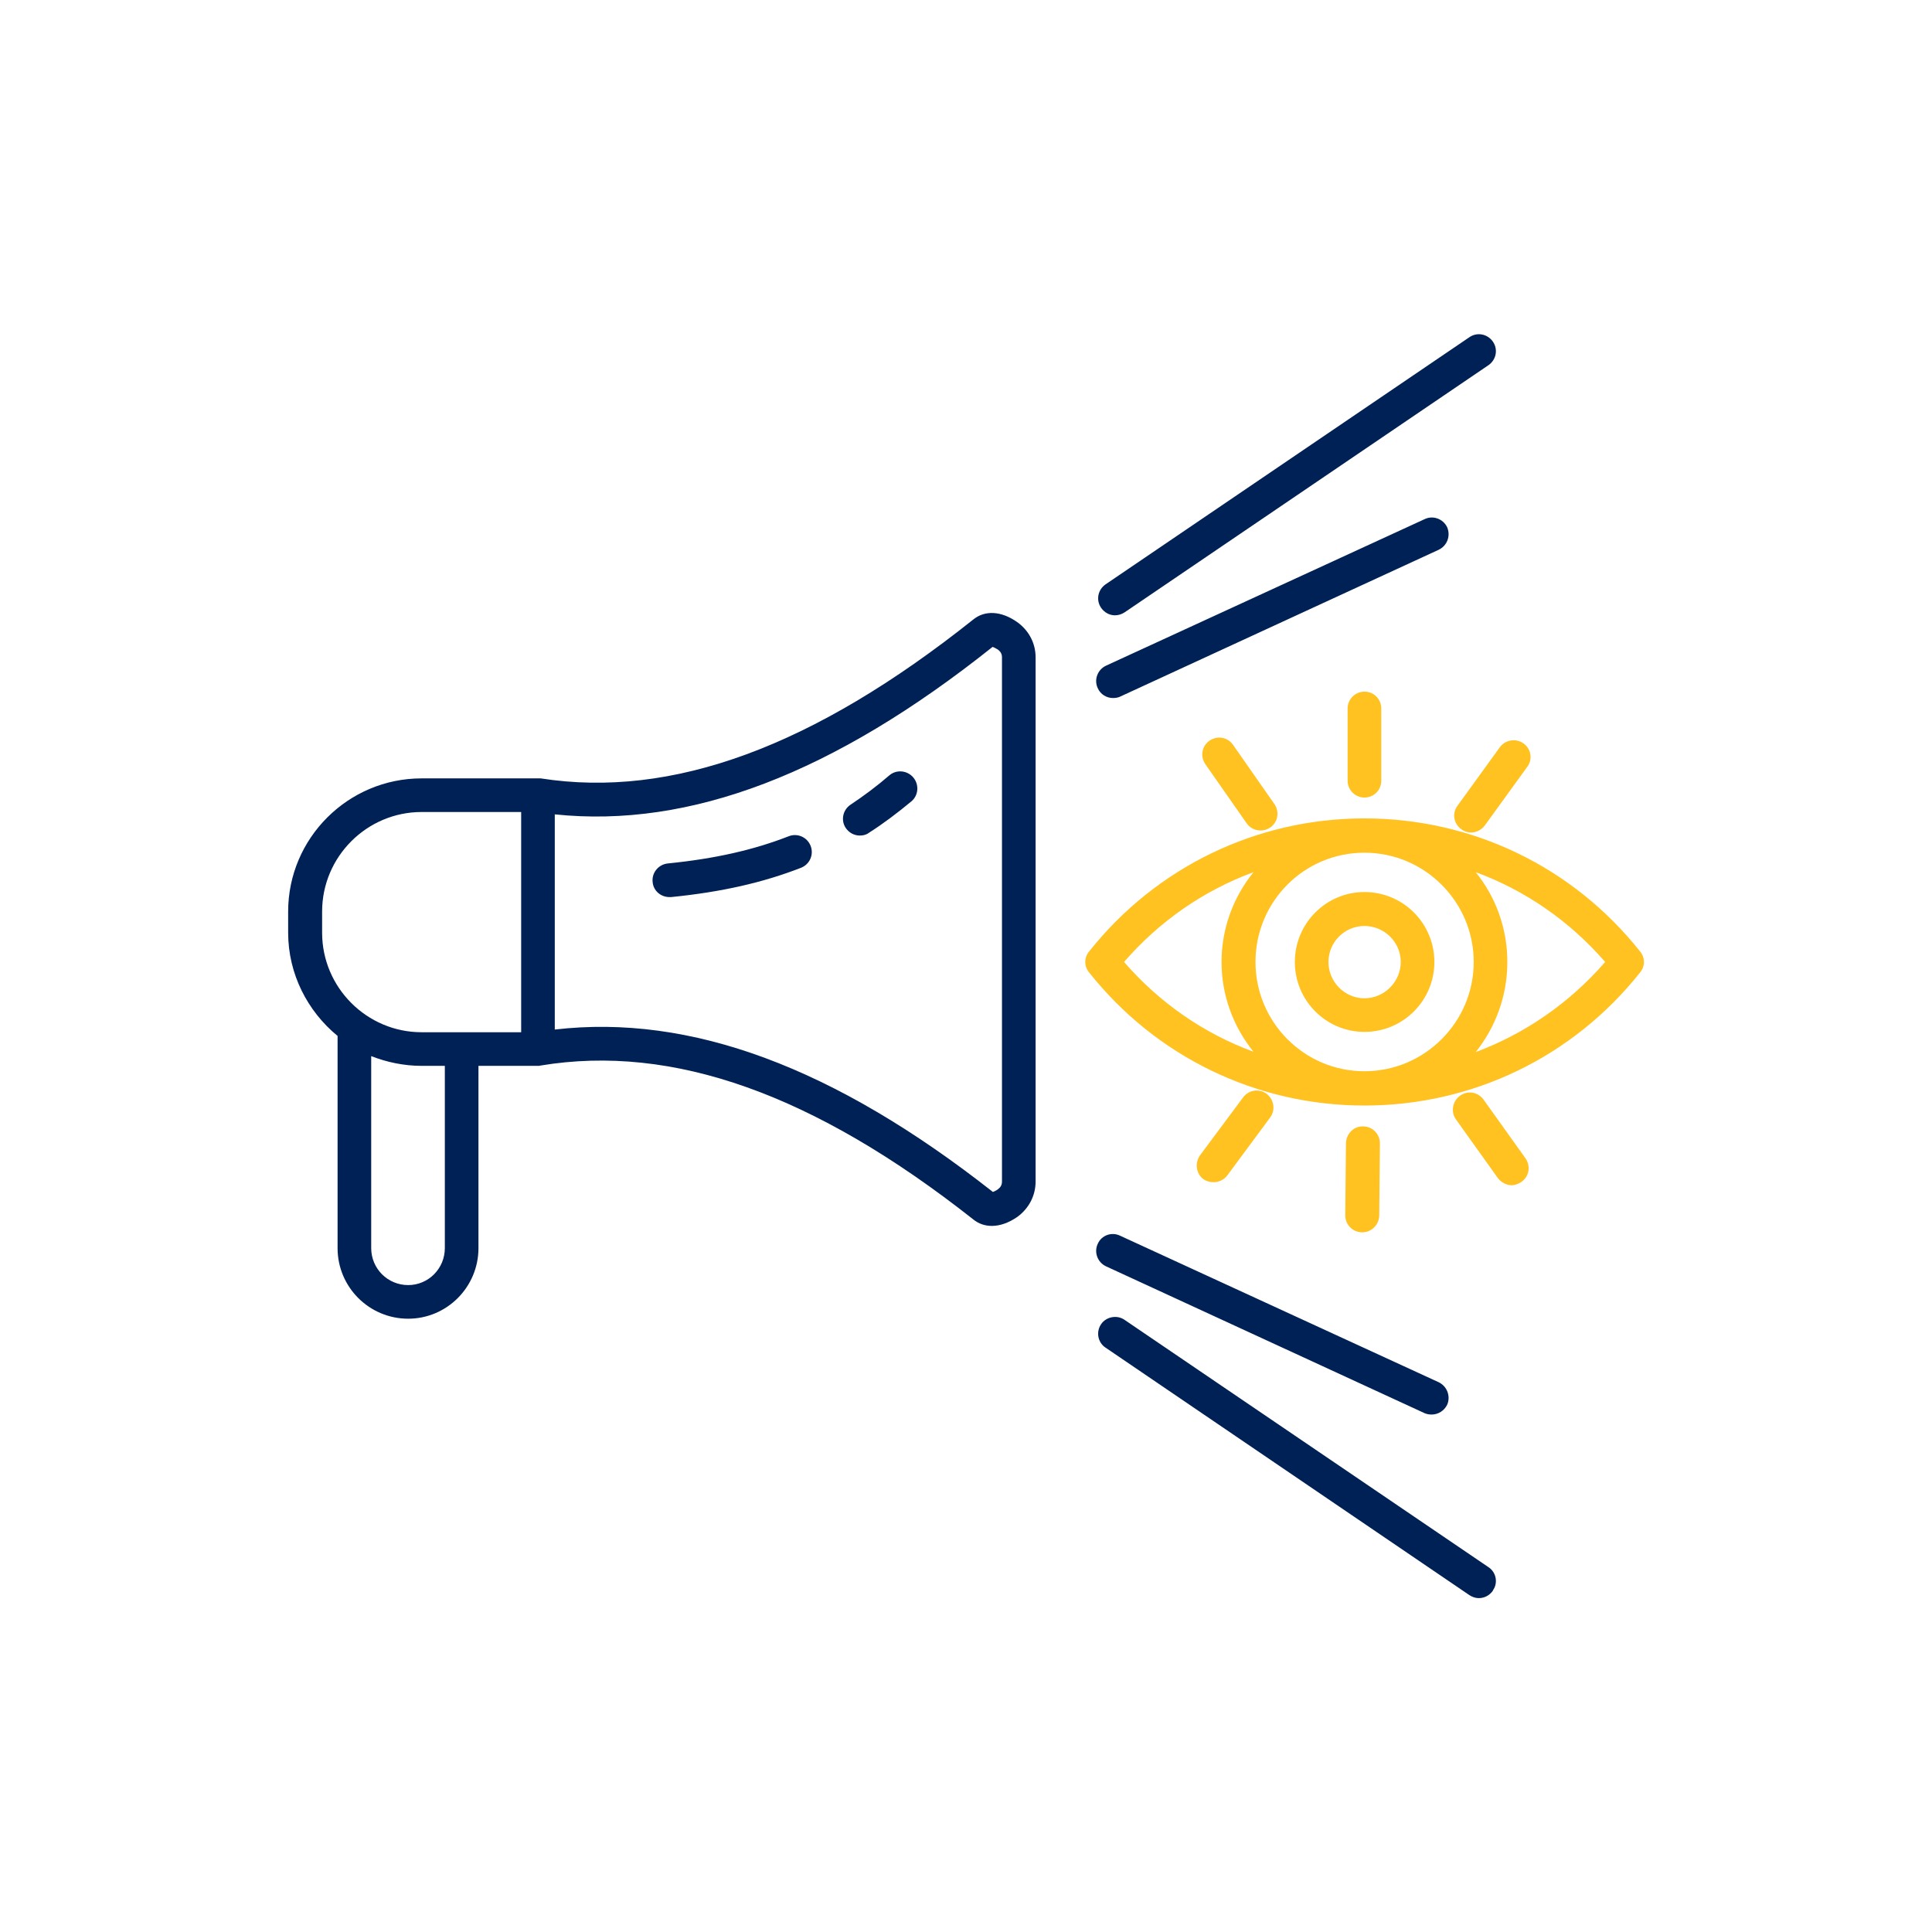 <?xml version="1.0" encoding="UTF-8"?>
<!DOCTYPE svg PUBLIC "-//W3C//DTD SVG 1.1//EN" "http://www.w3.org/Graphics/SVG/1.1/DTD/svg11.dtd">
<!-- Creator: CorelDRAW -->
<svg xmlns="http://www.w3.org/2000/svg" xml:space="preserve" width="640px" height="640px" version="1.1" style="shape-rendering:geometricPrecision; text-rendering:geometricPrecision; image-rendering:optimizeQuality; fill-rule:evenodd; clip-rule:evenodd"
viewBox="0 0 57.46 57.46"
 xmlns:xlink="http://www.w3.org/1999/xlink"
 xmlns:xodm="http://www.corel.com/coreldraw/odm/2003">
 <defs>
  <style type="text/css">
   <![CDATA[
    .fil0 {fill:none}
    .fil1 {fill:#002155;fill-rule:nonzero}
    .fil2 {fill:#FFC221;fill-rule:nonzero}
   ]]>
  </style>
 </defs>
 <g id="Layer_x0020_1">
  <rect class="fil0" width="57.46" height="57.46"/>
 </g>
 <g id="Capa_x0020_1">
  <g id="_2174036833488">
   <path class="fil1" d="M30.25 18.5c-0.47,-0.33 -0.96,-0.36 -1.31,-0.07 -4.75,3.78 -8.95,5.33 -12.86,4.72l0 0c-0.03,0 -0.05,0 -0.08,0l-3.46 0c-2.19,0 -3.97,1.78 -3.97,3.96l0 0.63c0,1.23 0.58,2.34 1.47,3.07l0 6.31c0,1.16 0.94,2.1 2.1,2.1 1.15,0 2.09,-0.94 2.09,-2.1l0 -5.42 1.77 0c0.03,0 0.05,0 0.08,-0.01l0 0c3.93,-0.65 8.14,0.85 12.87,4.58 0.16,0.13 0.35,0.19 0.55,0.19 0.24,0 0.5,-0.09 0.76,-0.27 0.34,-0.25 0.54,-0.63 0.54,-1.05l0 -15.59c0,-0.42 -0.2,-0.8 -0.55,-1.05l0 0zm-17.02 18.62c0,0.61 -0.49,1.1 -1.09,1.1 -0.61,0 -1.1,-0.49 -1.1,-1.1l0 -5.71c0.46,0.18 0.97,0.29 1.5,0.29l0.69 0 0 5.42zm2.27 -6.42l-2.96 0c-1.63,0 -2.96,-1.33 -2.96,-2.96l0 -0.63c0,-1.63 1.33,-2.96 2.96,-2.96l2.96 0 0 6.55 0 0zm14.3 4.44c0,0.1 -0.04,0.17 -0.12,0.23 -0.07,0.05 -0.12,0.07 -0.15,0.08 -4.72,-3.71 -8.99,-5.3 -13.03,-4.83l0 -6.4c4.02,0.42 8.29,-1.21 13.02,-4.98 0.04,0.01 0.09,0.04 0.16,0.08 0.08,0.06 0.12,0.13 0.12,0.23l0 15.59 0 0zm-5.69 -9.98c0.1,0.26 -0.03,0.55 -0.29,0.65 -1.13,0.44 -2.36,0.72 -3.86,0.87 -0.02,0 -0.04,0 -0.05,0 -0.26,0 -0.48,-0.19 -0.5,-0.45 -0.03,-0.27 0.17,-0.52 0.45,-0.55 1.4,-0.14 2.55,-0.4 3.6,-0.81 0.26,-0.1 0.55,0.03 0.65,0.29l0 0zm3.05 -2.04c0.18,0.21 0.16,0.53 -0.05,0.71 -0.41,0.34 -0.83,0.66 -1.27,0.94 -0.08,0.06 -0.17,0.08 -0.27,0.08 -0.16,0 -0.32,-0.08 -0.42,-0.23 -0.15,-0.23 -0.08,-0.54 0.15,-0.69 0.39,-0.26 0.78,-0.55 1.15,-0.87 0.21,-0.18 0.53,-0.15 0.71,0.06l0 0zm5.59 -5.04c-0.16,-0.23 -0.1,-0.54 0.13,-0.7l10.82 -7.35c0.23,-0.16 0.54,-0.1 0.7,0.13 0.16,0.23 0.1,0.54 -0.13,0.7l-10.82 7.35c-0.09,0.06 -0.19,0.09 -0.29,0.09 -0.16,0 -0.31,-0.08 -0.41,-0.22l0 0zm-0.1 2.39c-0.12,-0.25 -0.01,-0.55 0.24,-0.67l9.48 -4.36c0.25,-0.12 0.55,-0.01 0.67,0.24 0.11,0.26 0,0.55 -0.25,0.67l-9.48 4.37c-0.06,0.03 -0.14,0.04 -0.21,0.04 -0.19,0 -0.37,-0.11 -0.45,-0.29zm11.75 26.84c-0.1,0.14 -0.25,0.22 -0.42,0.22 -0.09,0 -0.19,-0.03 -0.28,-0.09l-10.82 -7.36c-0.23,-0.15 -0.29,-0.47 -0.13,-0.7 0.15,-0.22 0.47,-0.28 0.69,-0.13l10.83 7.36c0.23,0.15 0.29,0.47 0.13,0.69l0 0.01zm-11.09 -10.56l9.48 4.36c0.25,0.12 0.36,0.42 0.25,0.67 -0.09,0.18 -0.27,0.29 -0.46,0.29 -0.07,0 -0.14,-0.01 -0.21,-0.04l-9.48 -4.37c-0.25,-0.12 -0.36,-0.42 -0.24,-0.67 0.11,-0.25 0.41,-0.36 0.66,-0.24z"/>
   <path class="fil2" d="M48.78 28.3c-2,-2.52 -4.99,-3.96 -8.2,-3.96 -3.2,0 -6.19,1.44 -8.19,3.96 -0.15,0.18 -0.15,0.44 0,0.62 2,2.52 4.99,3.96 8.19,3.96 3.21,0 6.2,-1.44 8.2,-3.96 0.15,-0.18 0.15,-0.44 0,-0.62zm-8.2 3.56c-1.79,0 -3.24,-1.46 -3.24,-3.25 0,-1.8 1.45,-3.25 3.24,-3.25 1.79,0 3.25,1.46 3.25,3.25 0,1.79 -1.46,3.25 -3.25,3.25zm-7.15 -3.25c1.06,-1.22 2.38,-2.13 3.85,-2.67 -0.59,0.73 -0.95,1.66 -0.95,2.67 0,1.01 0.36,1.94 0.95,2.67 -1.47,-0.54 -2.79,-1.45 -3.85,-2.67zm10.46 2.68c0.59,-0.74 0.94,-1.67 0.94,-2.68 0,-1.01 -0.35,-1.94 -0.94,-2.67 1.47,0.54 2.79,1.45 3.85,2.67 -1.06,1.22 -2.38,2.13 -3.85,2.68zm-3.31 -4.76c-1.14,0 -2.07,0.93 -2.07,2.08 0,1.15 0.93,2.08 2.07,2.08 1.15,0 2.08,-0.93 2.08,-2.08 0,-1.15 -0.93,-2.08 -2.08,-2.08zm0 3.16c-0.59,0 -1.07,-0.49 -1.07,-1.08 0,-0.59 0.48,-1.07 1.07,-1.07 0.59,0 1.08,0.48 1.08,1.07 0,0.59 -0.49,1.08 -1.08,1.08zm0 -9.12c0.28,0 0.5,0.22 0.5,0.5l0 2.15c0,0.28 -0.22,0.5 -0.5,0.5 -0.27,0 -0.5,-0.22 -0.5,-0.5l0 -2.15c0,-0.28 0.23,-0.5 0.5,-0.5zm2.77 3.39l1.26 -1.74c0.16,-0.22 0.48,-0.27 0.7,-0.11 0.23,0.16 0.28,0.48 0.11,0.7l-1.26 1.74c-0.1,0.13 -0.25,0.21 -0.41,0.21 -0.1,0 -0.2,-0.03 -0.29,-0.1 -0.23,-0.16 -0.28,-0.48 -0.11,-0.7l0 0zm2.02 10.49c0.16,0.23 0.11,0.54 -0.12,0.7 -0.09,0.06 -0.19,0.1 -0.29,0.1 -0.15,0 -0.31,-0.08 -0.41,-0.21l-1.25 -1.75c-0.16,-0.23 -0.1,-0.54 0.12,-0.7 0.23,-0.17 0.54,-0.11 0.7,0.11l1.25 1.75zm-4.86 2.2c-0.28,0 -0.5,-0.23 -0.5,-0.5l0.02 -2.15c0.01,-0.28 0.23,-0.51 0.51,-0.5 0.28,0 0.5,0.23 0.5,0.5l-0.02 2.16c-0.01,0.27 -0.23,0.49 -0.5,0.49 -0.01,0 -0.01,0 -0.01,0zm-4.72 -1.58c-0.22,-0.17 -0.26,-0.48 -0.1,-0.71l1.28 -1.72c0.17,-0.23 0.48,-0.27 0.7,-0.11 0.22,0.17 0.27,0.48 0.11,0.7l-1.28 1.73c-0.1,0.13 -0.25,0.2 -0.41,0.2 -0.1,0 -0.21,-0.03 -0.3,-0.09zm0.88 -12.92l1.23 1.76c0.16,0.23 0.11,0.54 -0.12,0.7 -0.09,0.06 -0.19,0.09 -0.29,0.09 -0.15,0 -0.31,-0.07 -0.41,-0.21l-1.23 -1.76c-0.16,-0.23 -0.11,-0.54 0.12,-0.7 0.23,-0.16 0.54,-0.11 0.7,0.12l0 0z"/>
  </g>
 </g>
</svg>
